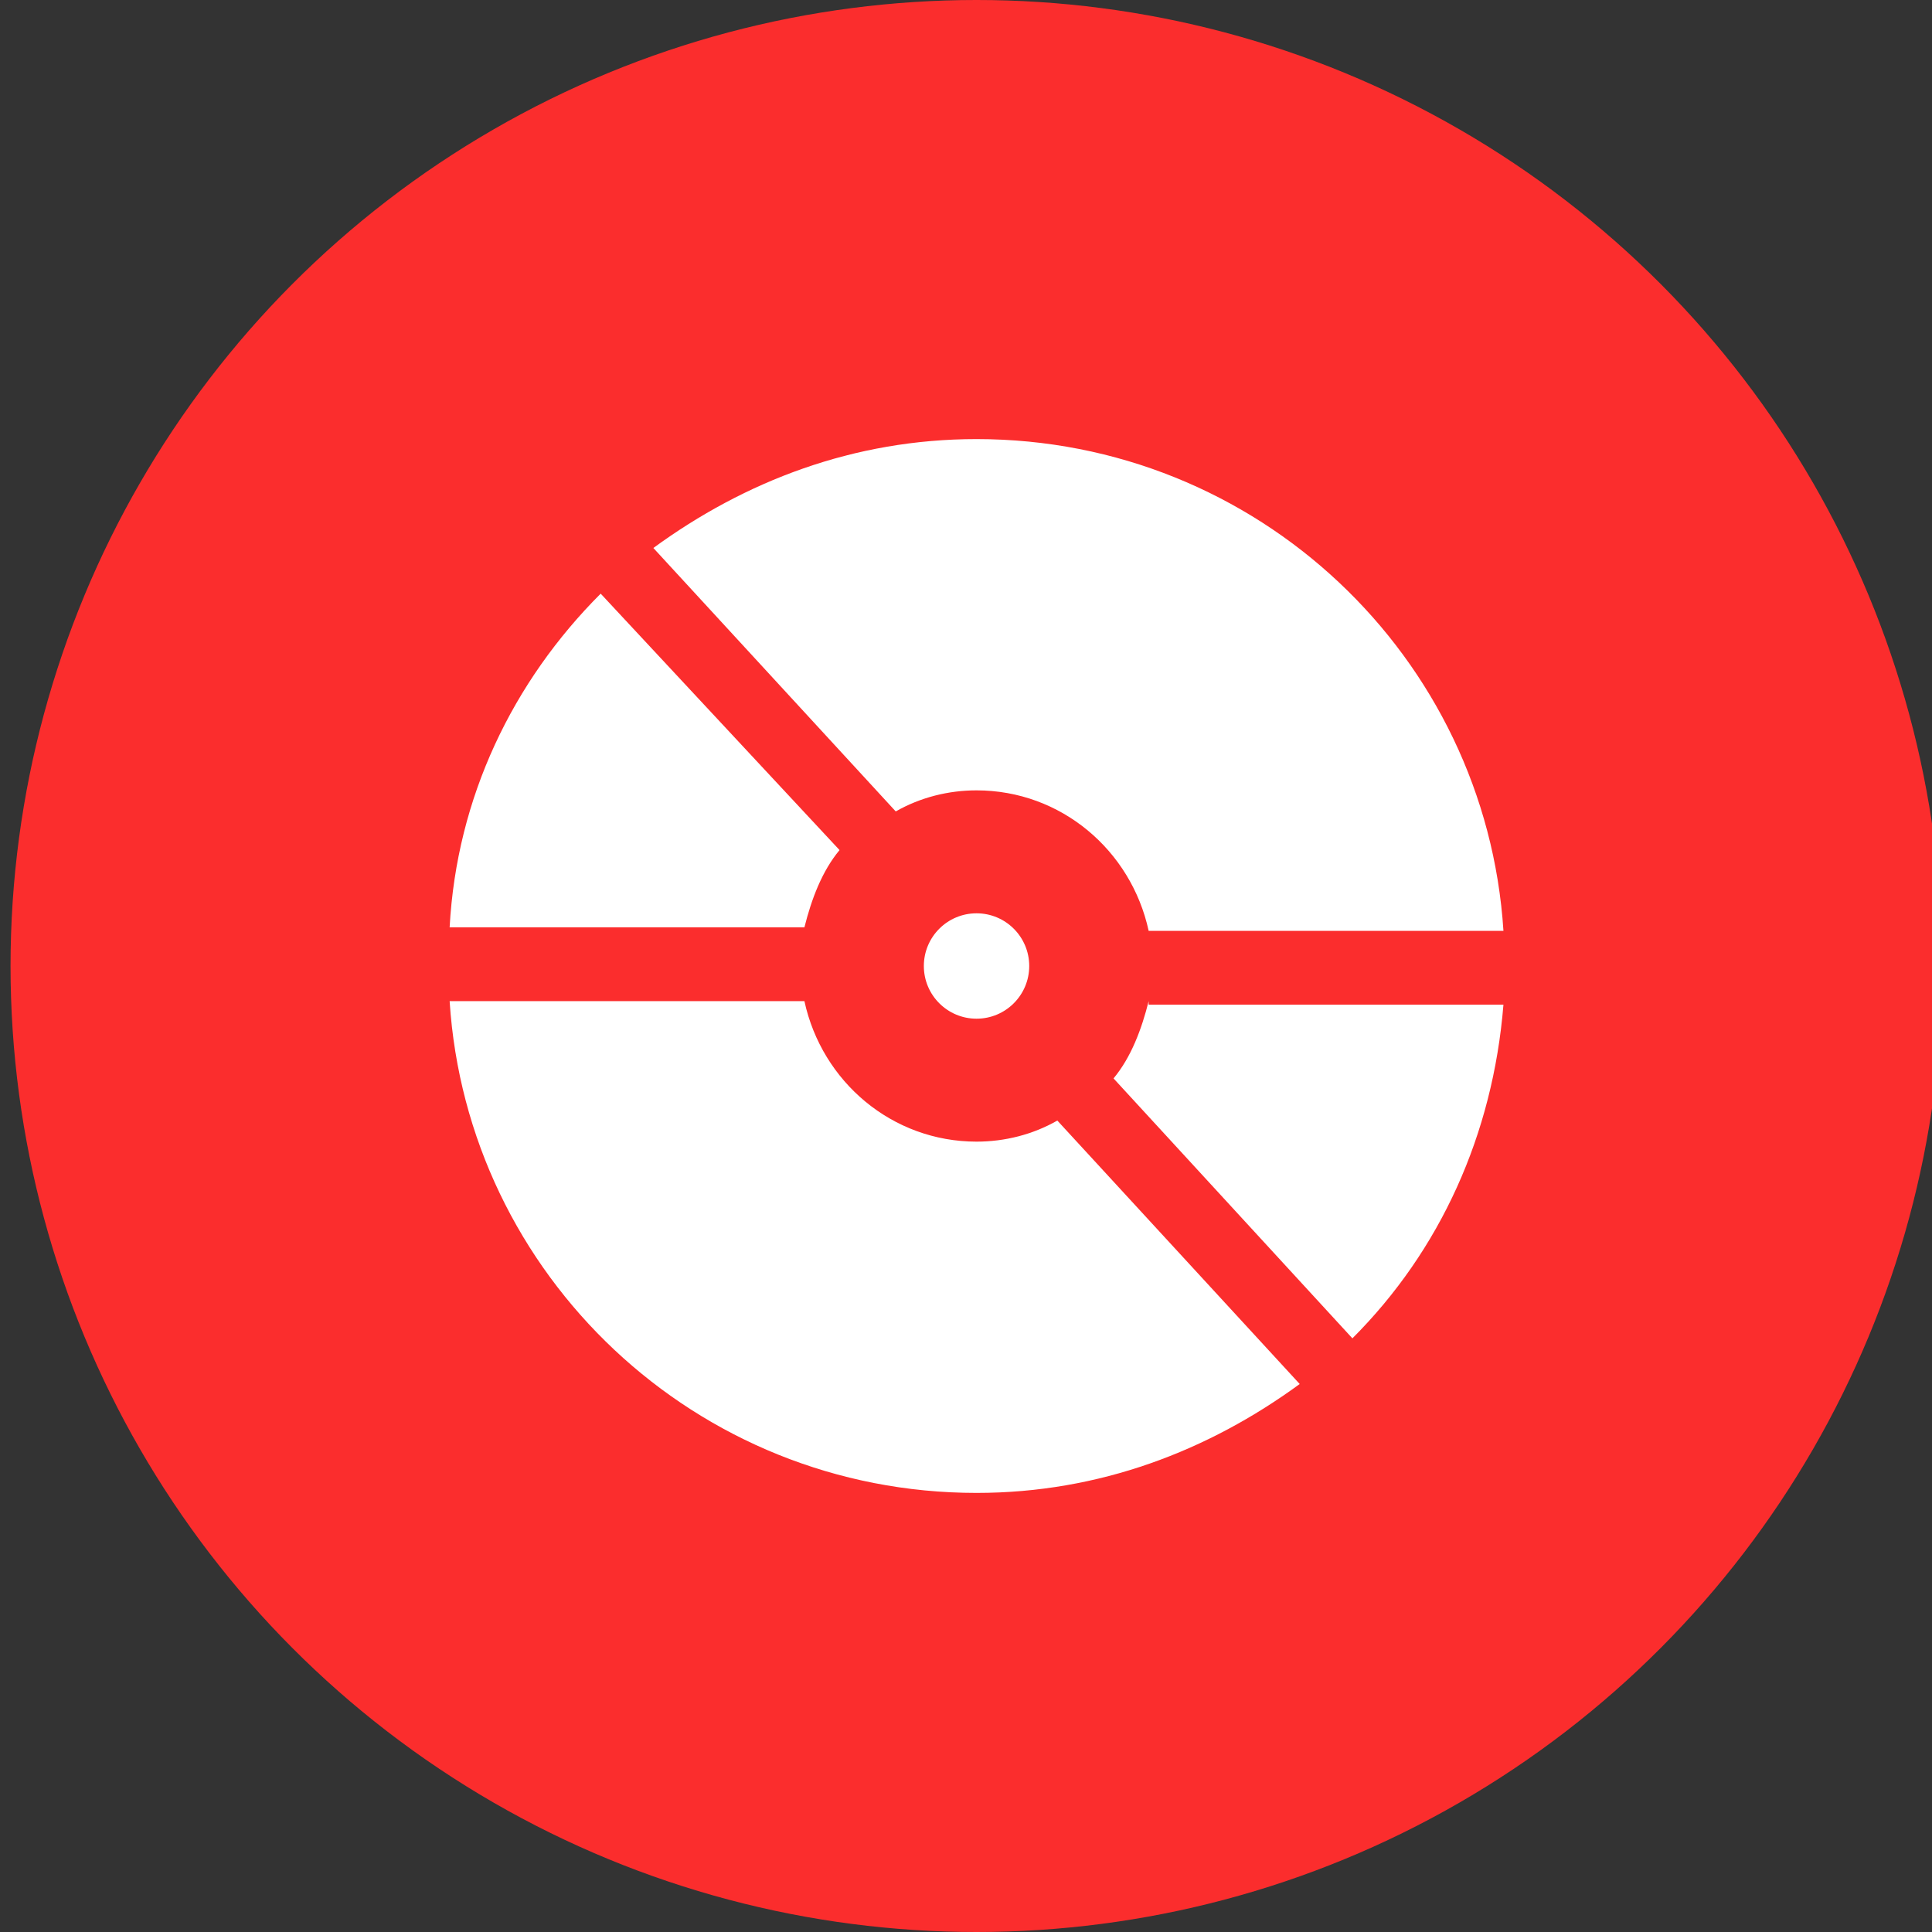 <?xml version="1.0" encoding="UTF-8"?> <svg xmlns="http://www.w3.org/2000/svg" xmlns:xlink="http://www.w3.org/1999/xlink" version="1.1" id="Слой_1" x="0px" y="0px" viewBox="270.1 393.4 55 55" xml:space="preserve"><rect x="270.1" y="393.4" width="55" height="55" fill="#333333" stroke="none"/> <circle fill="#FB2D2D" cx="297.9" cy="420.9" r="27.5"></circle> <g> <circle fill="#FFFFFF" cx="297.9" cy="420.9" r="1.5"></circle> <g> <path fill="#FFFFFF" d="M302.8,421.9c-0.2,0.8-0.5,1.6-1,2.2l6.8,7.4c2.5-2.5,4-5.8,4.3-9.5H302.8z"></path> <path fill="#FFFFFF" d="M295.6,416.5c0.7-0.4,1.5-0.6,2.3-0.6c2.4,0,4.4,1.7,4.9,4h10.1c-0.5-7.8-7-14-15-14 c-3.5,0-6.6,1.2-9.2,3.1L295.6,416.5z"></path> <path fill="#FFFFFF" d="M300.2,425.3c-0.7,0.4-1.5,0.6-2.3,0.6c-2.4,0-4.4-1.7-4.9-4h-10.1c0.5,7.8,7,14,15,14 c3.5,0,6.6-1.2,9.2-3.1L300.2,425.3z"></path> <path fill="#FFFFFF" d="M287.2,410.3c-2.5,2.5-4.1,5.8-4.3,9.5H293c0.2-0.8,0.5-1.6,1-2.2L287.2,410.3z"></path> </g> </g> </svg> 